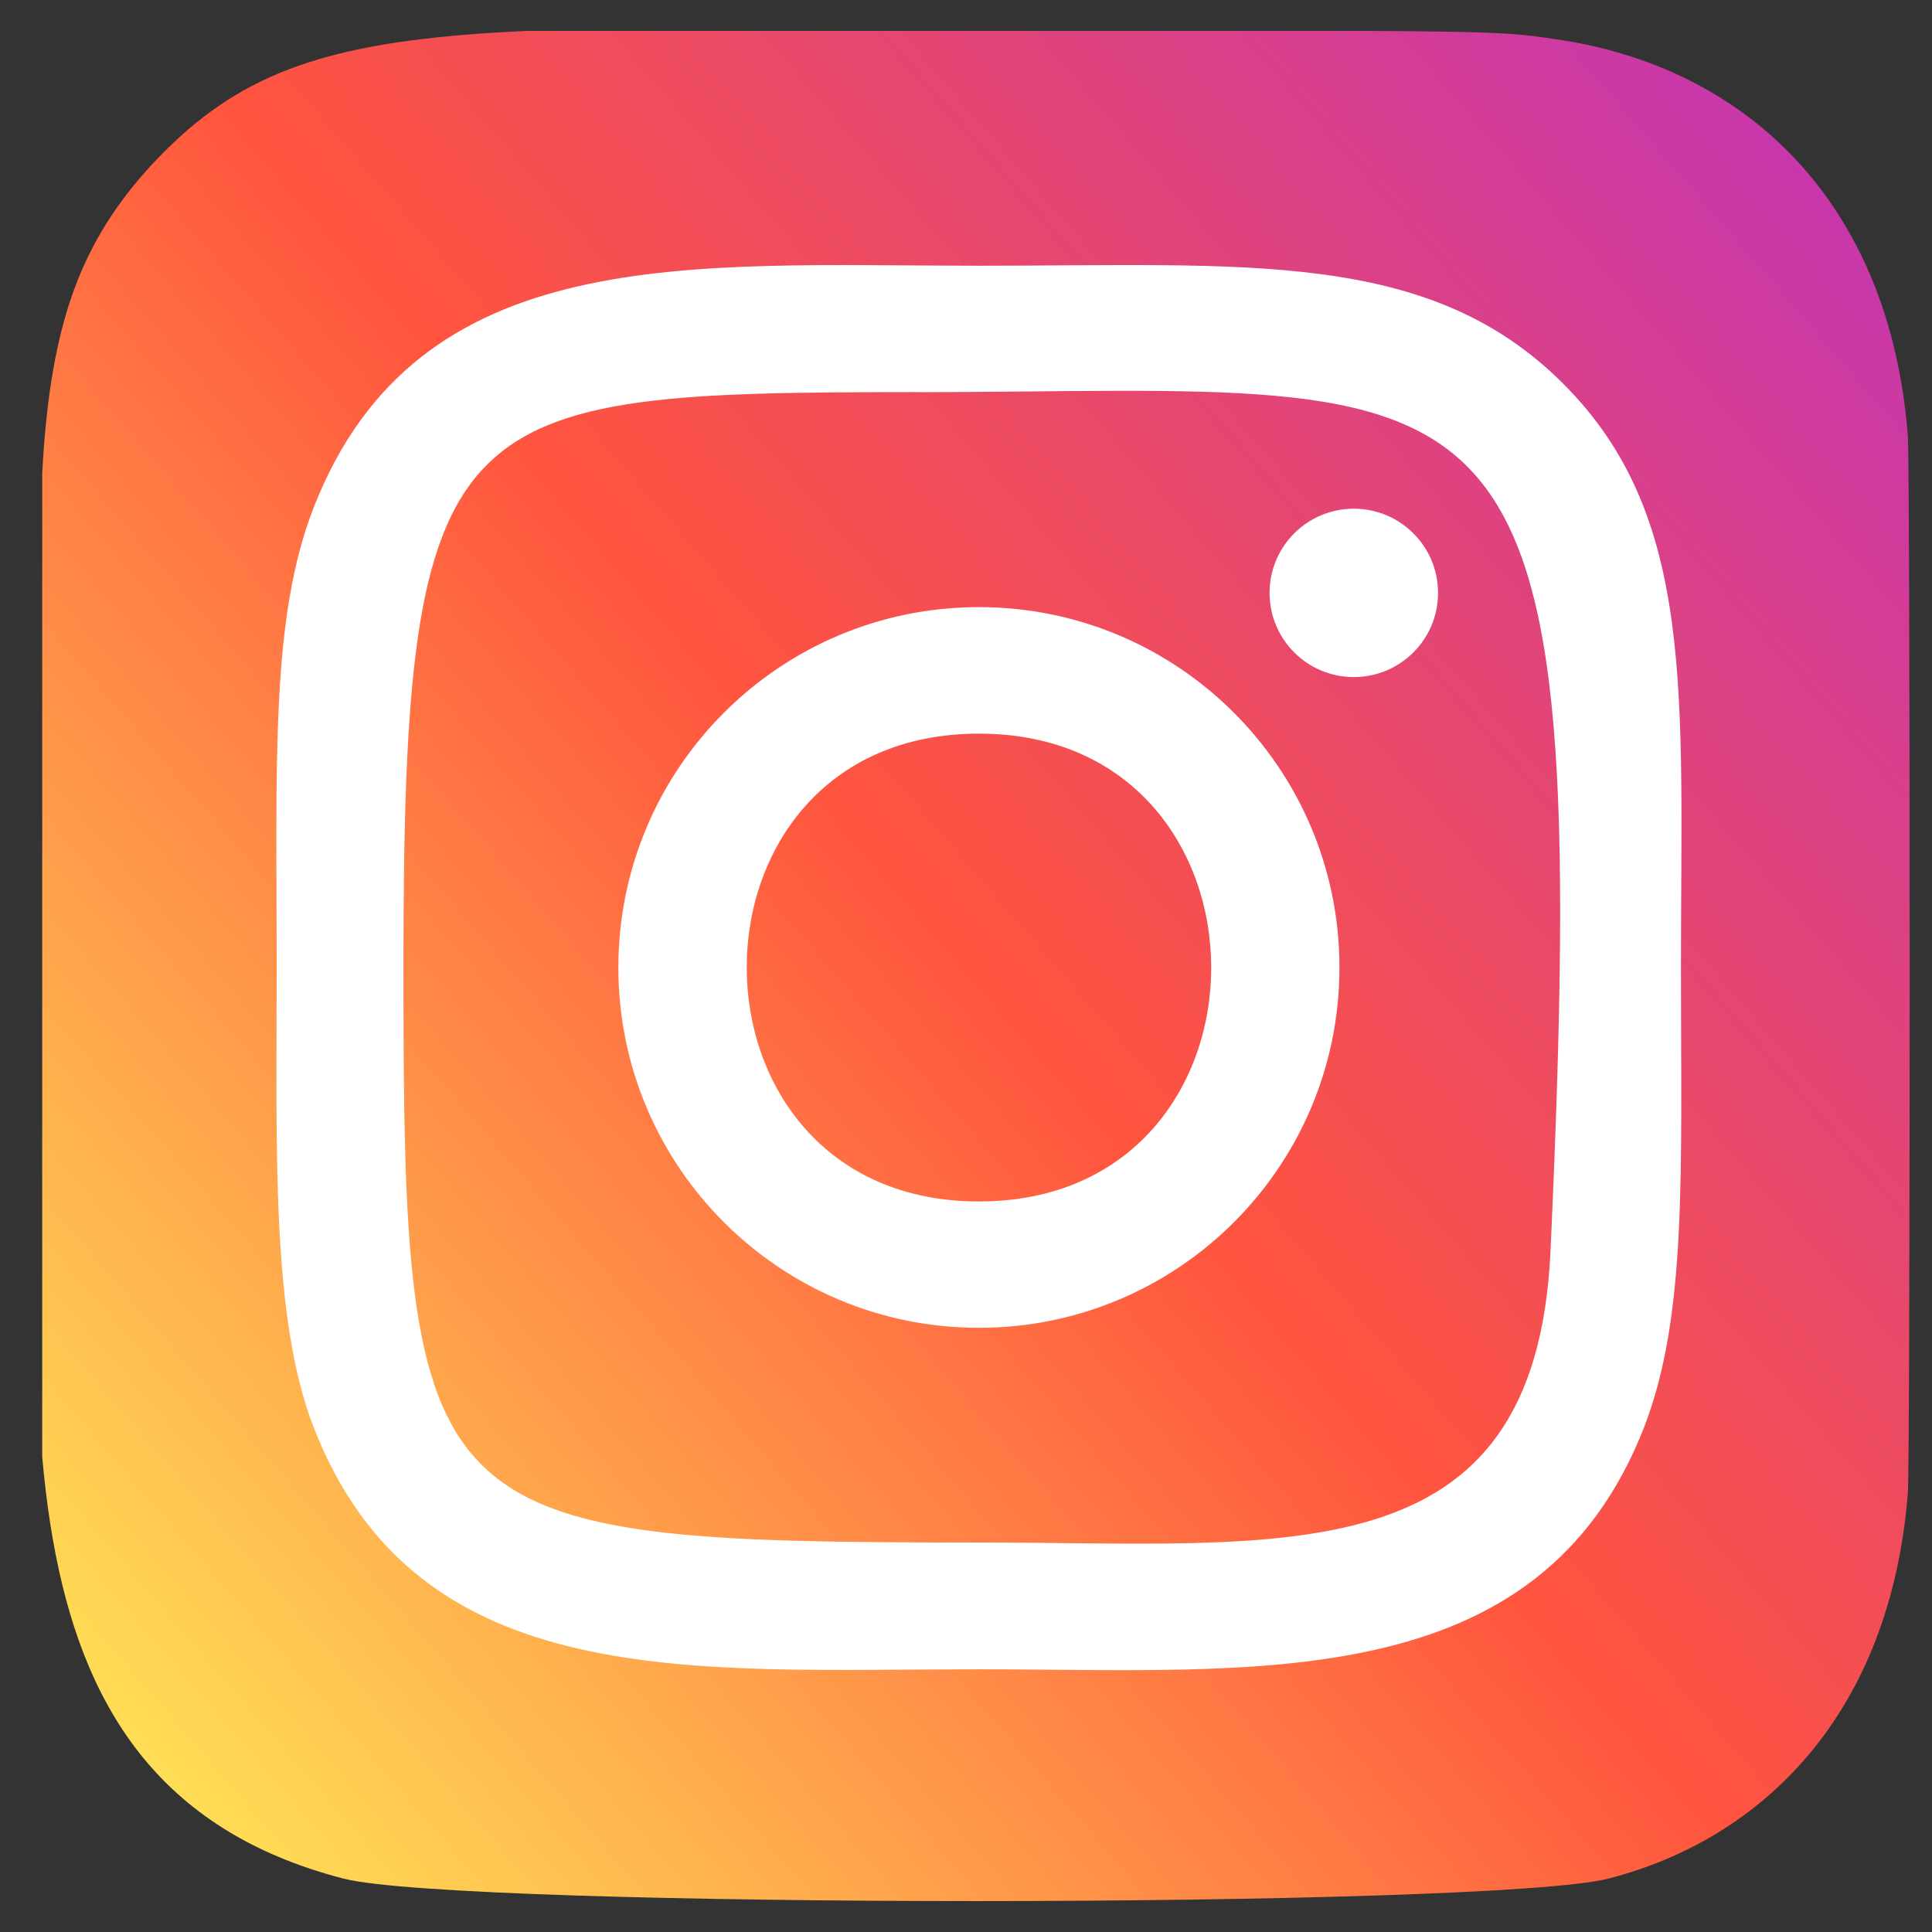 <svg width="33" height="33" viewBox="0 0 33 33" fill="none" xmlns="http://www.w3.org/2000/svg">
<rect x="0" y="0" width="33" height="33" fill="#333333" stroke="none"/>
<g clip-path="url(#clip0_3888_723)">
<path d="M2.706 2.693C0.199 5.297 0.712 8.063 0.712 16.467C0.712 23.445 -0.506 30.441 5.868 32.088C7.858 32.6 25.493 32.6 27.48 32.086C30.134 31.401 32.293 29.249 32.588 25.497C32.629 24.973 32.629 7.97 32.587 7.436C32.273 3.439 29.812 1.135 26.57 0.669C25.826 0.561 25.677 0.529 21.864 0.523C8.339 0.529 5.375 -0.073 2.706 2.693Z" fill="url(#paint0_linear_3888_723)"/>
<path d="M16.721 4.539C11.806 4.539 7.139 4.103 5.356 8.674C4.619 10.562 4.726 13.015 4.726 16.526C4.726 19.607 4.628 22.503 5.356 24.377C7.135 28.951 11.84 28.513 16.718 28.513C21.425 28.513 26.278 29.003 28.083 24.377C28.82 22.47 28.712 20.054 28.712 16.526C28.712 11.843 28.971 8.82 26.698 6.551C24.397 4.251 21.285 4.539 16.716 4.539H16.721ZM15.646 6.699C25.899 6.683 27.204 5.544 26.484 21.366C26.228 26.962 21.964 26.347 16.723 26.347C7.166 26.347 6.891 26.074 6.891 16.521C6.891 6.856 7.649 6.705 15.646 6.697V6.699ZM23.124 8.689C22.329 8.689 21.685 9.333 21.685 10.127C21.685 10.921 22.329 11.565 23.124 11.565C23.919 11.565 24.563 10.921 24.563 10.127C24.563 9.333 23.919 8.689 23.124 8.689ZM16.721 10.37C13.319 10.37 10.562 13.127 10.562 16.526C10.562 19.925 13.319 22.68 16.721 22.68C20.123 22.68 22.879 19.925 22.879 16.526C22.879 13.127 20.123 10.37 16.721 10.37ZM16.721 12.531C22.007 12.531 22.014 20.522 16.721 20.522C11.437 20.522 11.428 12.531 16.721 12.531Z" fill="white"/>
</g>
<defs>
<linearGradient id="paint0_linear_3888_723" x1="2.767" y1="30.387" x2="32.418" y2="4.72" gradientUnits="userSpaceOnUse">
<stop stop-color="#FFDD55"/>
<stop offset="0.5" stop-color="#FF543E"/>
<stop offset="1" stop-color="#C837AB"/>
</linearGradient>
<clipPath id="clip0_3888_723">
<rect width="32" height="32" fill="white" transform="translate(0.721 0.528)"/>
</clipPath>
</defs>
</svg>
